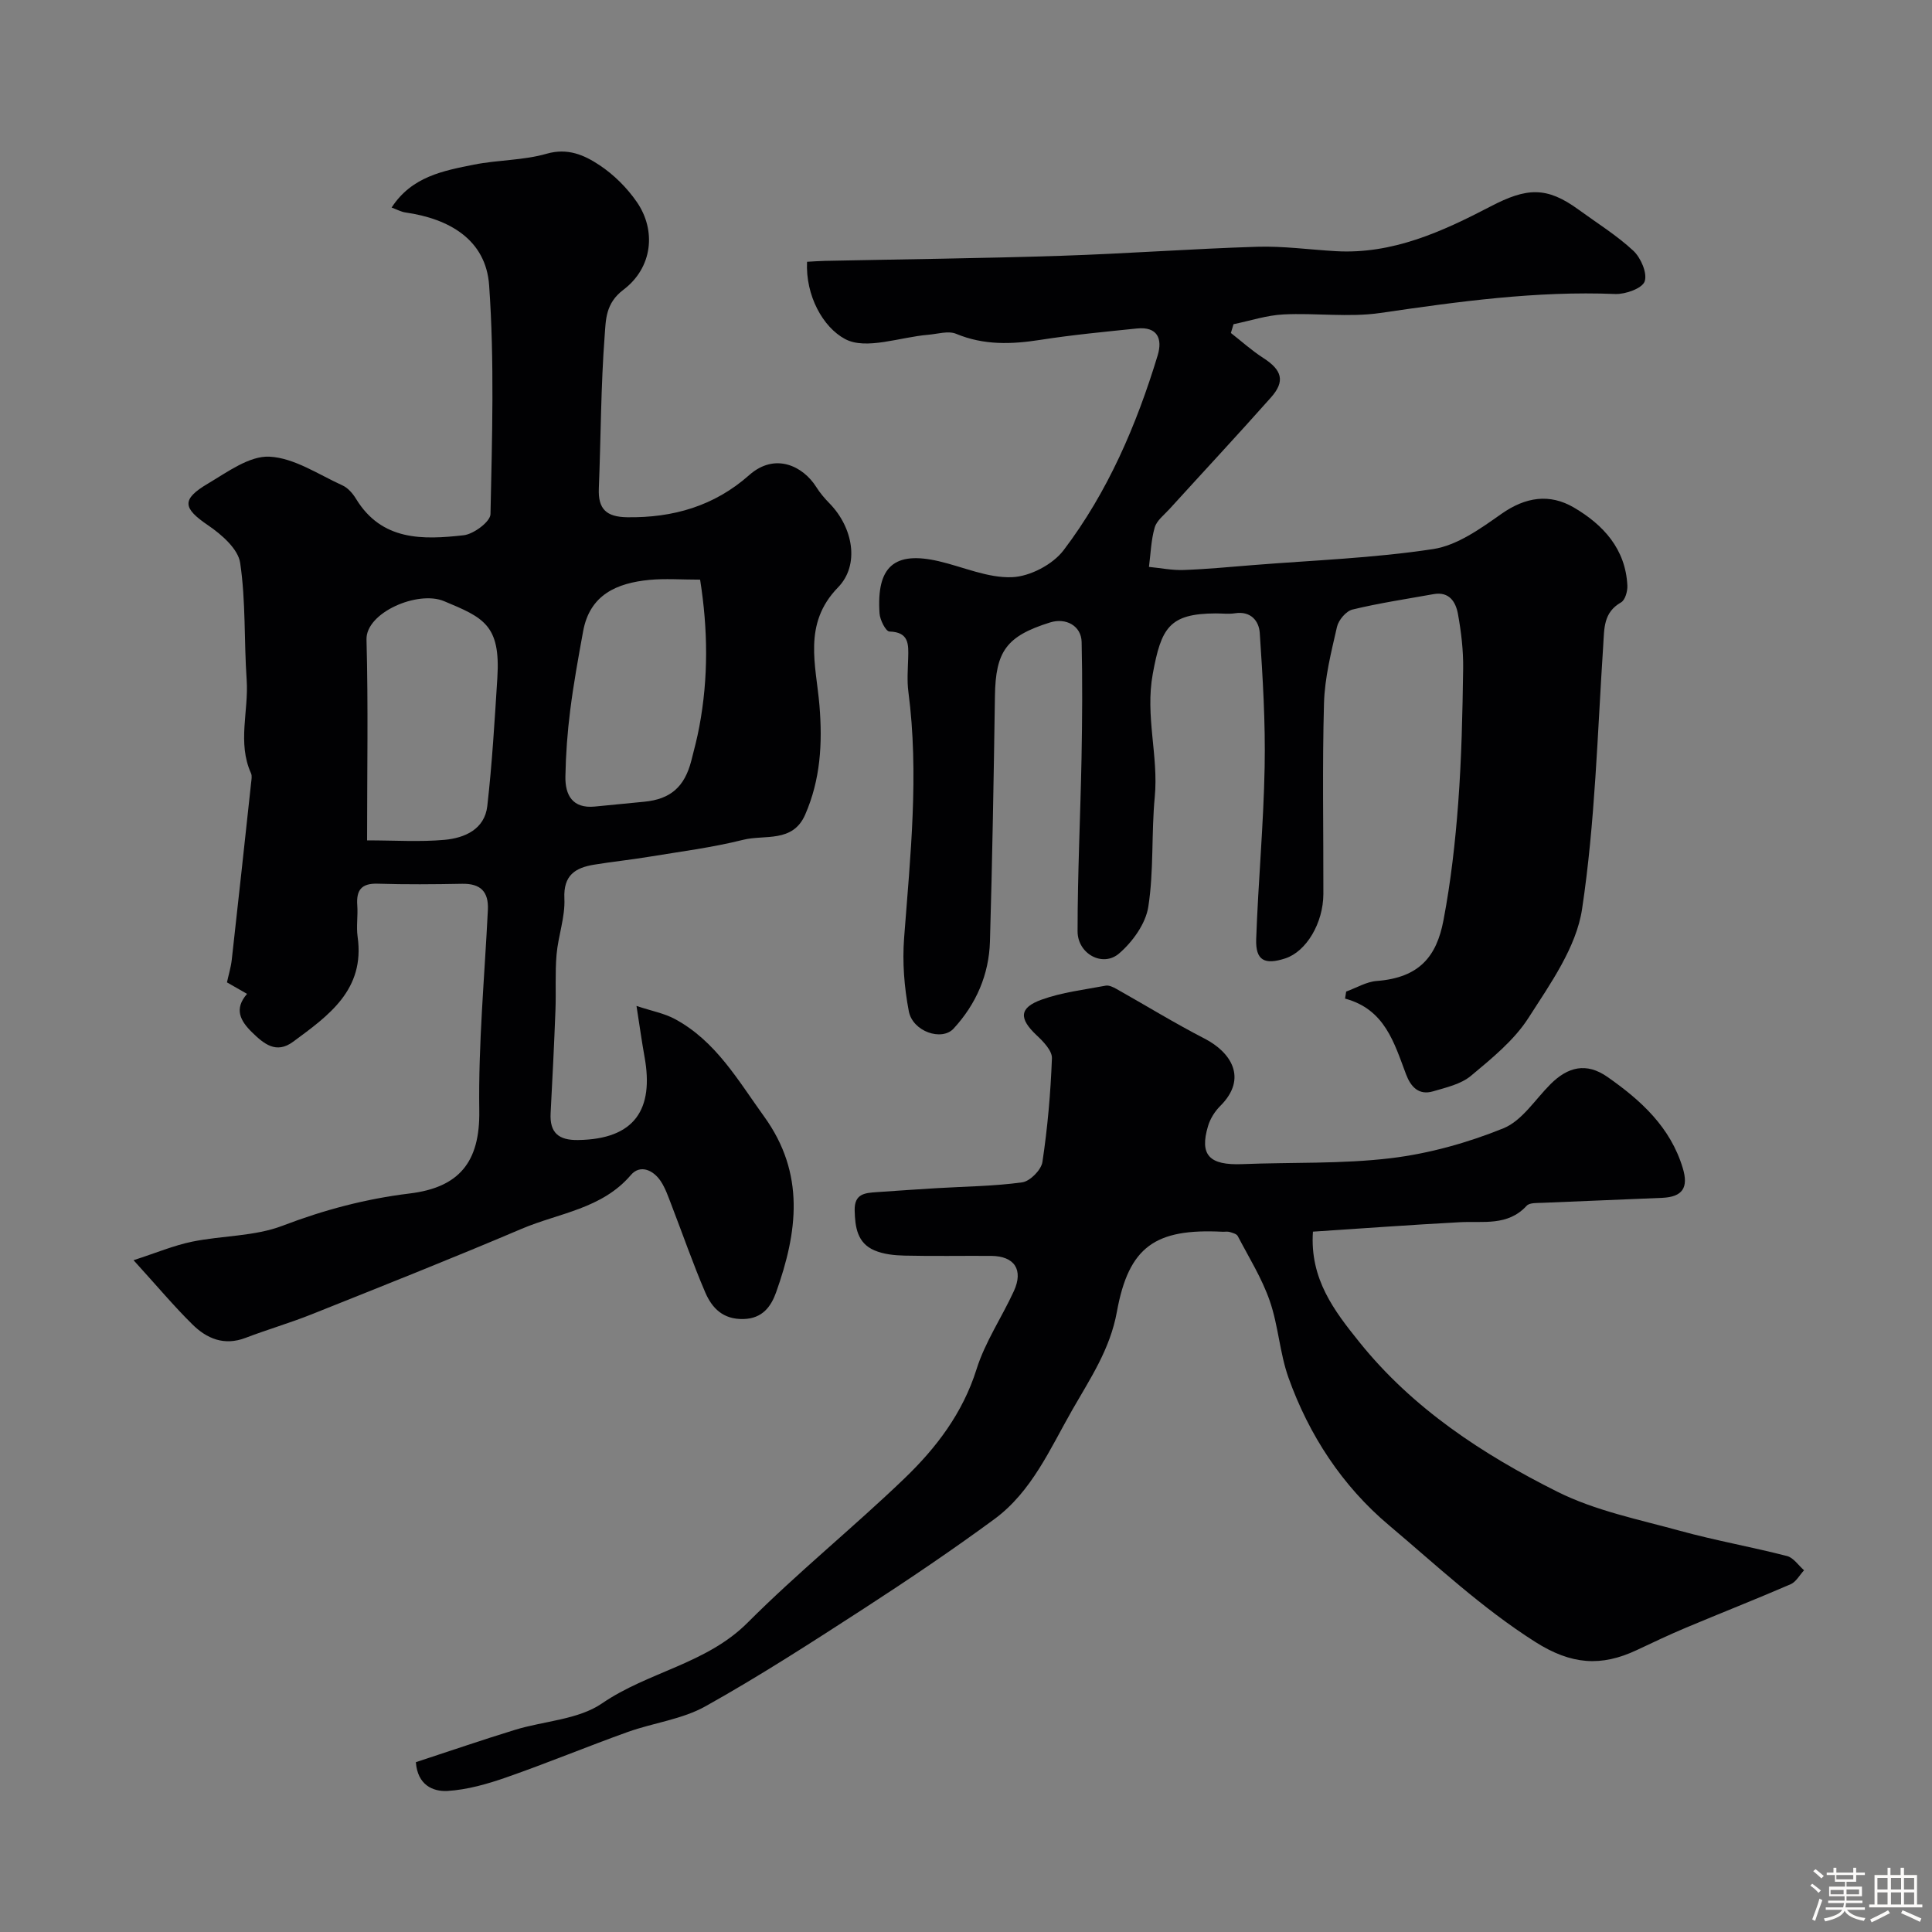 <svg enable-background="new 0 0 400 400" viewBox="0 0 400 400" xmlns="http://www.w3.org/2000/svg"><rect x="0" y="0" width="400" height="400" fill="#808080" stroke="none"/><path d="m374.8 390.4.4-.4c.7.5 1.3 1 1.8 1.4l-.5.5c-.5-.6-1.1-1.1-1.7-1.5zm1 7.3-.6-.3c.5-1.4 1.1-2.8 1.5-4.3.2.1.4.2.6.3-.5 1.3-1 2.8-1.5 4.3zm-.4-10.3.5-.4c.4.3 1 .8 1.7 1.4l-.5.5c-.5-.5-1.1-1-1.7-1.5zm2.5.3h1.7v-1h.6v1h3.5v-1h.6v1h1.8v.5h-1.8v1.4h-2v1h3.2v2h-3.2v.9h3.3v.5h-3.4c0 .3-.1.6-.1.9h4v.5h-3.7c.7.9 1.9 1.5 3.8 1.7-.1.2-.2.4-.3.6-2.1-.4-3.5-1.1-4-2.1-.4 1-1.8 1.7-4 2.2-.1-.2-.2-.4-.3-.6 2.1-.4 3.4-1 3.8-1.8h-3.4v-.5h3.6c.1-.3.1-.6.2-.9h-3.3v-.5h3.4c0-.3 0-.6 0-.9h-3.2v-2h3.3v-1h-2.1v-1.4h-1.7v-.5zm1.1 3.5v1h2.7c0-.3 0-.4 0-.4 0-.1 0-.2 0-.2 0-.1 0-.2 0-.3h-2.7zm1.2-3v.9h3.5v-.9zm4.7 3h-2.6v.6.4h2.6z" fill="#fcfbfa"/><path d="m393.6 386.7h.6v1.5h2.7v6.1h1.1v.6h-11v-.6h1.1v-6.1h2.7v-1.5h.6v1.5h2.1v-1.5zm-2.7 8.8.4.6c-1.2.6-2.5 1.3-3.8 1.9-.1-.2-.2-.4-.3-.6 1.2-.6 2.5-1.2 3.7-1.9zm-2.2-6.7v2.4h2.1v-2.4zm0 3v2.5h2.1v-2.5zm2.8-3v2.4h2.1v-2.4zm0 3v2.5h2.1v-2.5zm6 6.1c-1.4-.7-2.7-1.3-3.9-1.8l.3-.6c1.5.6 2.7 1.2 3.9 1.7zm-1.2-9.1h-2.1v2.4h2.1zm-2.1 3v2.5h2.1v-2.5z" fill="#fcfbfa"/><g fill="#010103"><path d="m27.65 260.91c4.7-1.52 8.32-3.05 12.1-3.83 6.22-1.28 12.93-1.08 18.74-3.3 8.59-3.29 17.26-5.58 26.31-6.68 10.22-1.24 14.59-6.46 14.43-17.13-.21-13.85 1.1-27.73 1.78-41.59.18-3.77-1.51-5.47-5.32-5.4-5.83.11-11.67.16-17.5-.02-3.38-.11-4.45 1.35-4.22 4.49.16 2.15-.23 4.37.07 6.49 1.56 10.98-5.99 16.31-13.35 21.74-3.49 2.58-6.03.47-8.52-1.96-2.44-2.39-3.74-4.84-1.02-7.95-1.47-.84-2.7-1.55-4.16-2.38.33-1.54.81-3.08.99-4.65 1.37-12.22 2.69-24.44 4.01-36.66.07-.66.23-1.43-.02-1.98-2.86-6.33-.46-12.89-.9-19.33-.56-8.09-.16-16.28-1.35-24.25-.43-2.88-3.85-5.86-6.61-7.74-5.24-3.56-5.64-5.36-.04-8.67 4.02-2.38 8.57-5.77 12.73-5.56 5.13.26 10.14 3.69 15.11 5.95 1.14.51 2.14 1.69 2.81 2.79 5.33 8.74 13.84 8.47 22.27 7.53 2.07-.23 5.53-2.81 5.56-4.37.33-15.79.83-31.65-.28-47.38-.66-9.43-8.24-13.79-17.32-15.08-.9-.13-1.76-.61-2.87-1.02 4.17-6.43 10.71-7.62 17.08-8.89 4.96-.99 10.19-.86 15.01-2.25 4.39-1.26 7.8.28 10.93 2.35 2.98 1.97 5.71 4.69 7.74 7.63 4.06 5.87 3.3 13.6-2.78 18.19-3.71 2.8-3.62 6.24-3.86 9.36-.81 10.56-.79 21.19-1.22 31.79-.17 4.26 1.57 5.87 5.85 5.94 9.55.14 18.07-2.33 25.29-8.73 5.35-4.74 11.15-1.86 13.87 2.46.78 1.24 1.75 2.38 2.78 3.43 4.83 4.95 6.29 12.69 1.72 17.38-7.35 7.55-4.52 16.13-3.83 24.43.65 7.86.21 15.35-2.96 22.61-2.57 5.89-8.39 4.09-12.82 5.2-6.47 1.62-13.14 2.46-19.73 3.55-3.7.61-7.44.99-11.14 1.6-3.9.64-6.39 2.17-6.16 7.01.18 3.83-1.28 7.71-1.62 11.6-.33 3.83-.08 7.7-.23 11.54-.27 7.1-.62 14.2-1 21.29-.22 4.08 1.67 5.63 5.66 5.57 11.85-.16 15.73-6.43 13.79-17.19-.55-3.04-.97-6.09-1.67-10.57 3.19 1.06 5.79 1.53 7.99 2.73 8.45 4.57 13.01 12.65 18.43 20.16 8.58 11.87 6.91 23.97 2.49 36.39-1.03 2.88-2.78 5.44-6.75 5.54-4.24.11-6.52-2.25-7.92-5.5-2.56-5.96-4.68-12.1-7.02-18.16-.65-1.67-1.23-3.42-2.21-4.89-1.56-2.34-4.28-3.49-6.17-1.27-6 7.03-14.89 7.86-22.59 11.13-14.38 6.12-28.91 11.88-43.42 17.68-4.52 1.81-9.22 3.17-13.77 4.91-4.42 1.69-8.04.17-11.05-2.83-3.77-3.72-7.17-7.78-12.14-13.25zm48.35-86.92c5.77 0 10.94.35 16.03-.11 4.18-.38 8.31-2.18 8.86-7 1-8.81 1.52-17.68 2.08-26.54.69-10.96-2.86-12.47-11.04-15.88-5.44-2.27-16.2 2.37-16.05 7.95.37 13.63.12 27.27.12 41.58zm68.95-53.98c-3.9 0-7.23-.26-10.5.05-6.72.65-12.34 3.05-13.72 10.64-.99 5.42-1.98 10.85-2.67 16.32-.58 4.55-.92 9.16-1 13.74-.07 3.85 1.47 6.67 6.07 6.23 3.42-.33 6.83-.67 10.25-1 5.42-.52 8.35-3.05 9.75-8.5.6-2.34 1.22-4.69 1.66-7.07 1.89-10.06 1.79-20.11.16-30.41z"/><path d="m167.09 54.2c1.46-.08 2.6-.17 3.75-.19 16.27-.34 32.54-.52 48.8-1.05 13.54-.44 27.07-1.45 40.61-1.87 5.42-.17 10.87.6 16.3.91 11.76.68 22.07-4.06 32.06-9.26 7.46-3.89 11.58-4.18 18.21.66 3.83 2.79 7.91 5.32 11.35 8.52 1.55 1.45 2.93 4.65 2.34 6.34-.5 1.44-3.97 2.69-6.07 2.61-16.41-.67-32.52 1.57-48.68 3.93-6.55.95-13.37-.04-20.04.3-3.47.17-6.89 1.32-10.33 2.02-.18.61-.37 1.21-.55 1.82 2.23 1.74 4.34 3.65 6.7 5.17 3.9 2.5 4.59 4.82 1.59 8.19-6.91 7.78-14.01 15.4-21.01 23.1-1.1 1.21-2.63 2.36-3.05 3.81-.76 2.61-.83 5.43-1.19 8.16 2.4.23 4.81.73 7.2.64 4.77-.17 9.53-.63 14.29-1.01 12.46-1 25.01-1.44 37.34-3.32 4.99-.76 9.82-4.24 14.15-7.29 4.99-3.51 9.98-4.25 15-1.31 6.07 3.56 10.71 8.57 11.07 16.18.05 1.16-.46 2.97-1.3 3.45-3.69 2.1-3.47 5.4-3.7 8.92-1.2 18.22-1.67 36.57-4.38 54.58-1.19 7.91-6.56 15.46-11.08 22.51-2.98 4.66-7.6 8.4-11.93 12.02-2.07 1.73-5.12 2.41-7.84 3.21-2.98.88-4.63-.97-5.59-3.52-2.47-6.53-4.37-13.46-12.63-15.68.08-.49.15-.98.23-1.46 2.11-.76 4.18-2.03 6.33-2.19 8.88-.68 12.4-5.13 13.81-12.54 1.53-8.02 2.45-16.19 3.06-24.34.69-9.24.89-18.53 1.02-27.8.05-3.76-.4-7.56-1.07-11.27-.45-2.5-1.78-4.73-5.06-4.14-5.61 1.01-11.26 1.85-16.79 3.19-1.31.32-2.88 2.17-3.2 3.58-1.19 5.21-2.54 10.51-2.69 15.81-.37 13.16-.1 26.33-.13 39.49-.02 6.05-3.54 11.92-7.87 13.34-4.31 1.41-6.19.43-6.04-3.98.42-11.88 1.53-23.74 1.75-35.61.18-9.25-.39-18.54-1.01-27.78-.16-2.48-1.85-4.59-5.12-4.08-1.3.2-2.66.03-3.99.03-9.65.04-11.29 2.99-13.04 12.51-1.61 8.77 1.22 16.99.41 25.5-.72 7.56-.17 15.28-1.34 22.75-.55 3.5-3.26 7.26-6.06 9.66-3.38 2.9-8.59.06-8.58-4.62 0-11.97.59-23.93.82-35.9.15-8 .2-16 .02-23.99-.08-3.34-3.24-5.07-6.53-4.04-9.05 2.83-11.28 5.96-11.42 15.23-.25 16.94-.54 33.87-1.03 50.8-.2 6.88-2.85 12.98-7.53 18.06-2.44 2.65-8.46.63-9.27-3.59-.95-4.96-1.36-10.18-.97-15.22 1.29-16.97 3.11-33.9.88-50.93-.3-2.29-.11-4.66-.04-6.99.08-2.82.19-5.37-3.88-5.48-.75-.02-1.96-2.39-2.05-3.74-.66-9.74 3.07-12.96 12.29-10.81 5.06 1.18 10.14 3.5 15.14 3.3 3.7-.14 8.44-2.62 10.69-5.6 9.14-12.05 15.07-25.87 19.46-40.31 1.04-3.44-.02-6.02-4.3-5.58-6.68.69-13.38 1.32-20.01 2.36-5.96.93-11.68 1.13-17.42-1.26-1.62-.67-3.84.04-5.77.2-5.85.48-12.89 3.21-17.22.88-4.58-2.44-8.2-8.98-7.87-15.99z"/><path d="m86.1 364.84c7-2.29 13.73-4.61 20.54-6.7 6.03-1.85 13.07-2.09 18-5.47 9.56-6.56 21.59-8.15 30.14-16.71 10.37-10.39 21.85-19.66 32.45-29.84 6.59-6.33 12.09-13.53 14.95-22.63 1.77-5.65 5.24-10.75 7.73-16.18 2.02-4.41.13-7.25-4.67-7.29-6-.04-12 .08-17.99-.06-2.09-.05-4.33-.28-6.22-1.09-3.52-1.51-4-4.76-4.08-8.27-.08-3.48 2.15-3.61 4.55-3.78 4.12-.29 8.25-.57 12.37-.82 5.93-.36 11.9-.4 17.77-1.21 1.61-.22 3.93-2.57 4.18-4.2 1.07-7.11 1.7-14.3 1.97-21.49.06-1.56-1.78-3.46-3.16-4.75-3.68-3.46-3.67-5.7 1.04-7.39 4.22-1.52 8.81-2.05 13.25-2.89.69-.13 1.57.31 2.25.69 6.08 3.42 12.03 7.08 18.22 10.27 5.36 2.75 9.07 8.15 3.25 13.95-1.12 1.11-2.07 2.63-2.52 4.13-1.82 6.05.25 8.18 7.09 7.91 10.26-.41 20.61-.01 30.76-1.23 7.93-.96 15.89-3.19 23.3-6.19 3.85-1.56 6.57-5.97 9.75-9.14 3.57-3.56 7.39-4.57 11.79-1.49 6.94 4.85 13.04 10.4 15.59 18.87 1.23 4.06-.05 5.97-4.25 6.16-8.26.37-16.53.66-24.8 1.03-1.12.05-2.67-.05-3.27.61-3.94 4.28-9.03 3.14-13.9 3.41-10.13.54-20.25 1.29-30.35 1.95-.68 9.82 4.45 16.44 9.6 22.85 11.03 13.75 25.54 23.26 41.01 31 7.85 3.93 16.82 5.73 25.4 8.09 7.31 2.01 14.8 3.33 22.14 5.22 1.34.34 2.36 1.93 3.53 2.95-.92.99-1.65 2.4-2.78 2.89-7.16 3.1-14.43 5.95-21.63 8.98-3.46 1.45-6.85 3.06-10.24 4.66-7.34 3.45-13.52 3.05-20.99-1.69-11.08-7.03-20.47-15.88-30.33-24.19-9.62-8.1-16.53-18.63-20.78-30.55-1.82-5.11-2.09-10.77-3.88-15.9-1.62-4.67-4.31-8.98-6.62-13.4-.24-.45-1.07-.66-1.67-.84-.46-.14-.99-.03-1.49-.05-13.84-.7-19.4 3-21.86 16.57-1.41 7.76-5.52 13.82-9.21 20.27-4.63 8.1-8.4 16.95-16.17 22.67-8.77 6.44-17.8 12.54-26.93 18.46-10.81 7-21.64 14.01-32.87 20.28-4.84 2.71-10.77 3.41-16.1 5.32-8.41 3.02-16.68 6.45-25.11 9.39-3.94 1.38-8.11 2.57-12.24 2.82-2.99.15-6.17-1.24-6.51-5.96z"/></g></svg>
